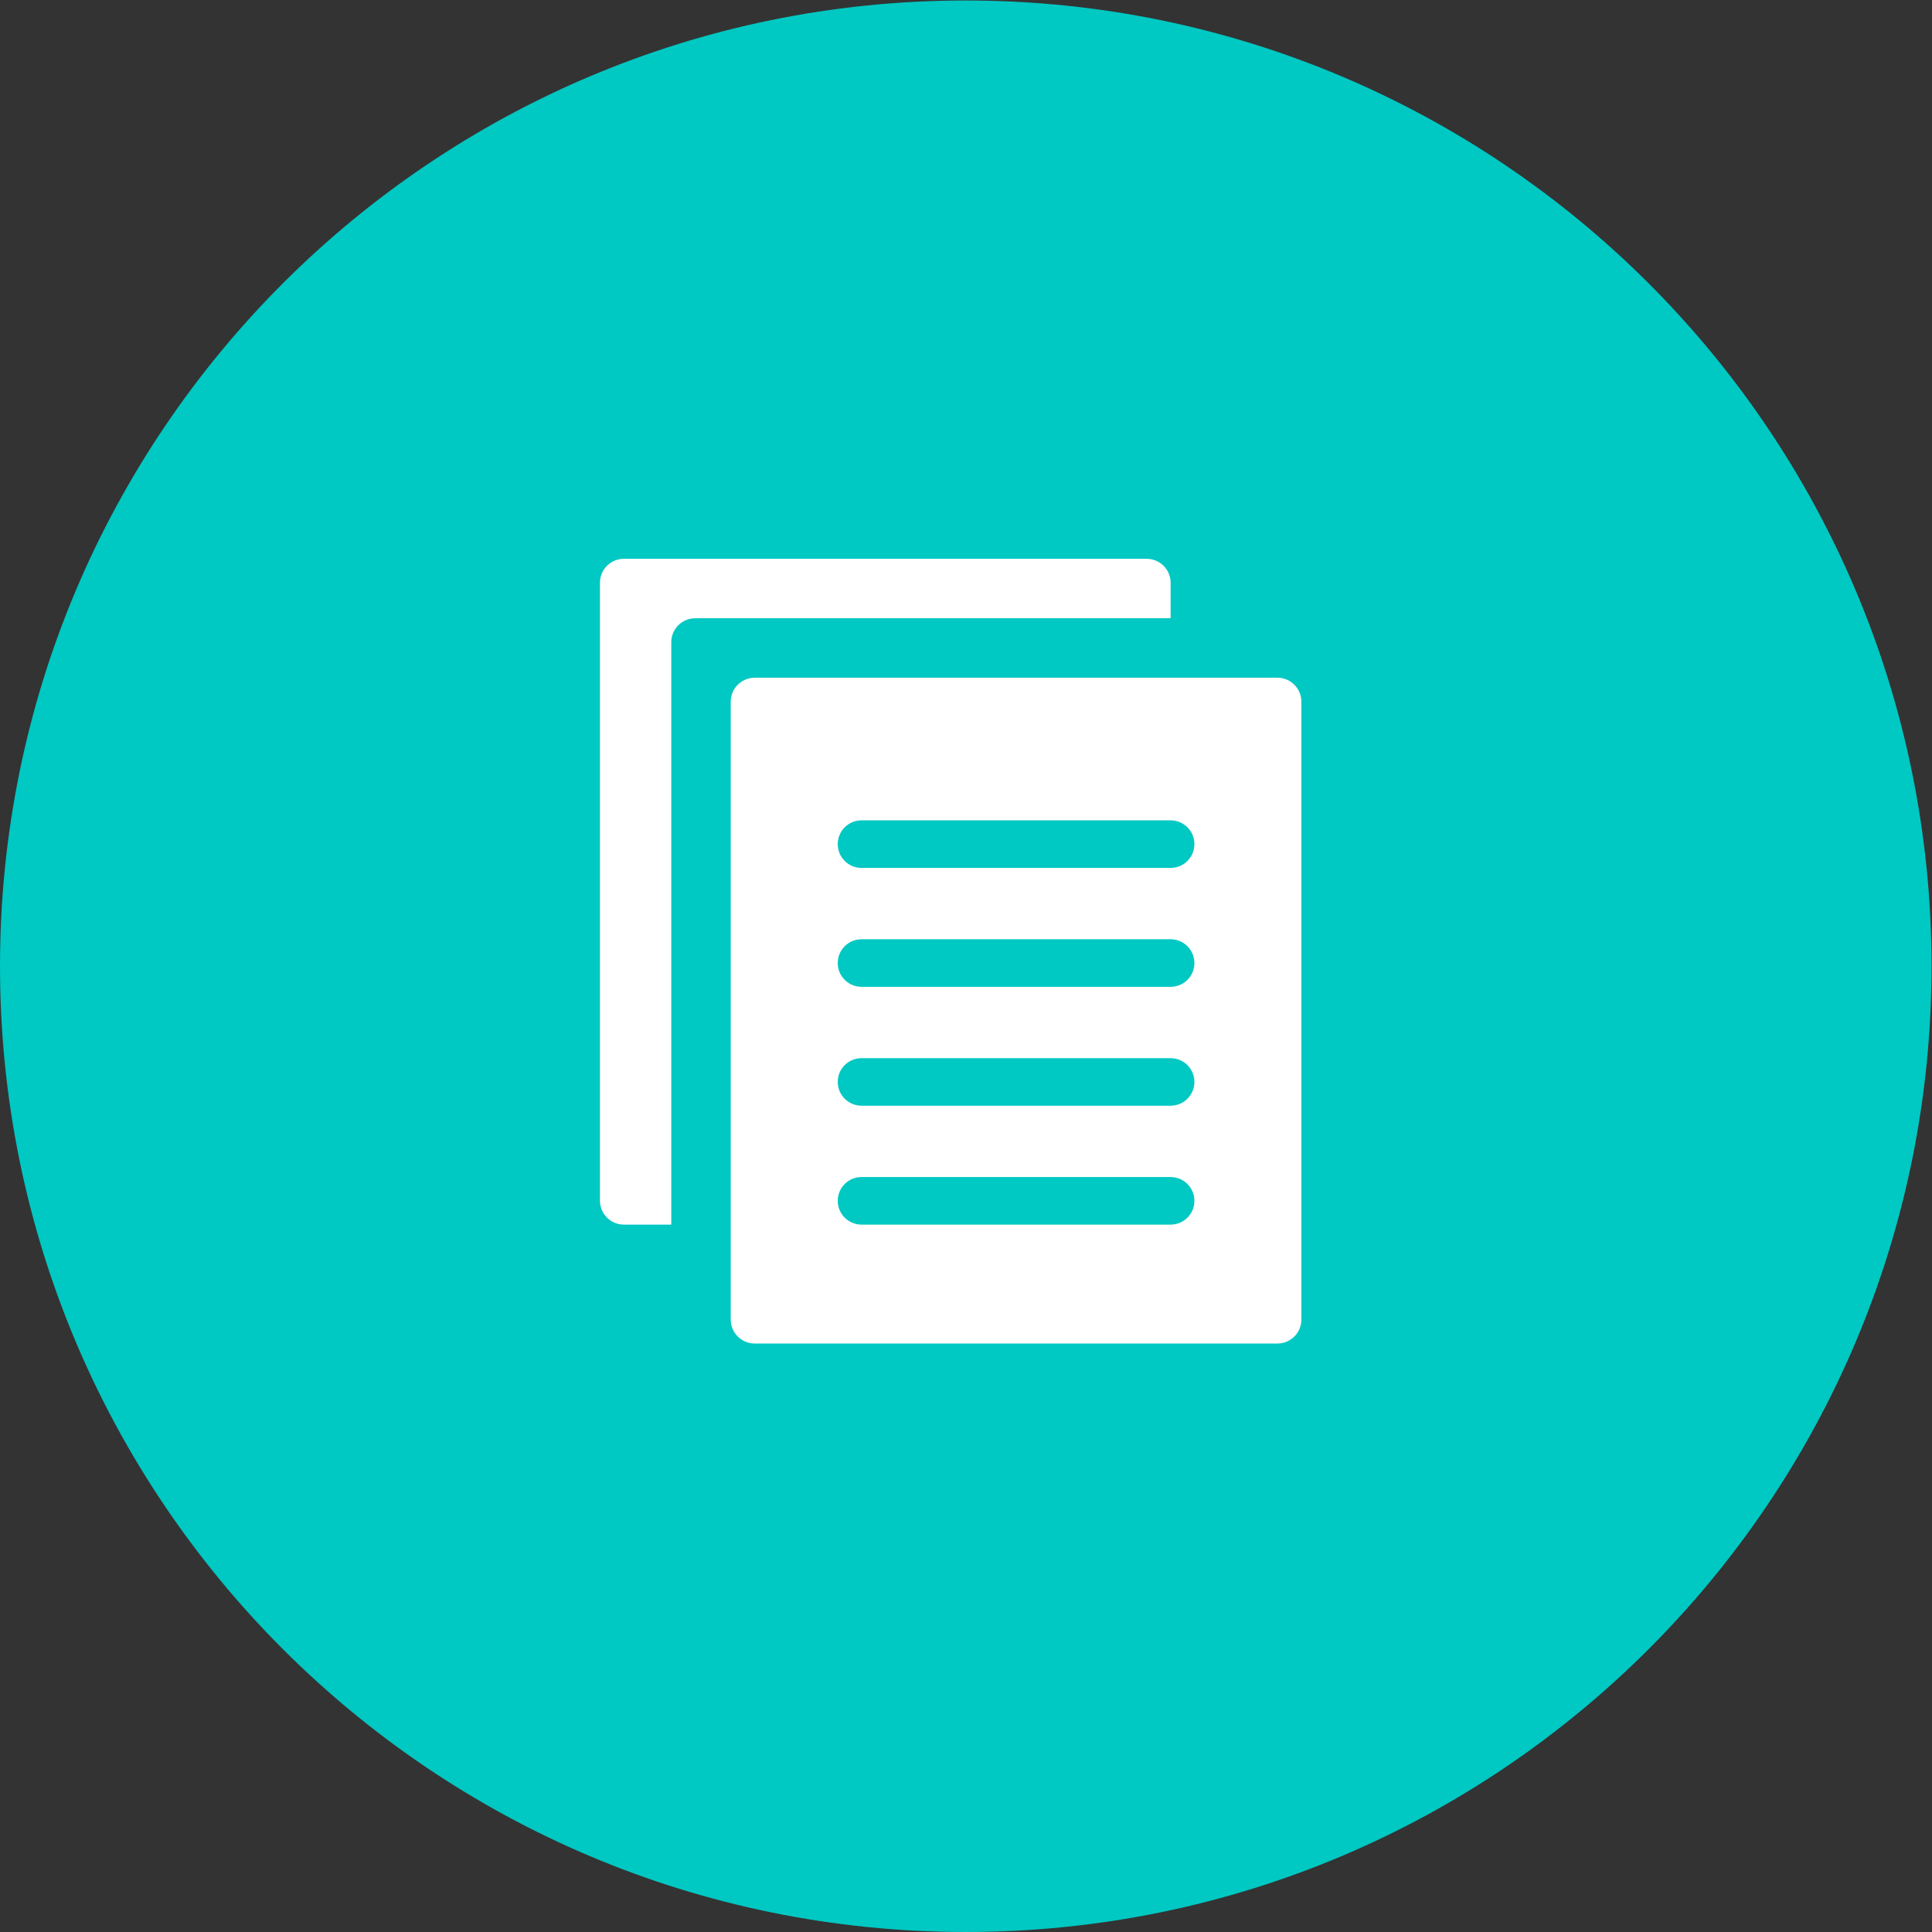 <?xml version="1.0" encoding="UTF-8" standalone="no"?>
<svg
   xmlns:dc="http://purl.org/dc/elements/1.1/"
   xmlns:cc="http://creativecommons.org/ns#"
   xmlns:rdf="http://www.w3.org/1999/02/22-rdf-syntax-ns#"
   xmlns:svg="http://www.w3.org/2000/svg"
   xmlns="http://www.w3.org/2000/svg"
   viewBox="0 0 85.333 85.333"
   height="85.333"
   width="85.333"
   xml:space="preserve"
   id="svg2"
   version="1.1"><rect x="0" y="0" width="85.333" height="85.333" fill="#333333" stroke="none"/><defs
     id="defs6"><clipPath
       id="clipPath18"
       clipPathUnits="userSpaceOnUse"><path
         id="path16"
         d="M 0,64 H 64 V 0 H 0 Z" /></clipPath></defs><g
     transform="matrix(1.333,0,0,-1.333,0,85.333)"
     id="g10"><g
       id="g12"><g
         clip-path="url(#clipPath18)"
         id="g14"><g
           transform="translate(64,32)"
           id="g20"><path
             id="path22"
             style="fill:#00c8c3;fill-opacity:1;fill-rule:nonzero;stroke:none"
             d="m 0,0 c 0,-17.673 -14.327,-32 -32,-32 -17.673,0 -32,14.327 -32,32 0,17.673 14.327,32 32,32 C -14.327,32 0,17.673 0,0" /></g><g
           transform="translate(25.007,41.56)"
           id="g24"><path
             id="path26"
             style="fill:#ffffff;fill-opacity:1;fill-rule:nonzero;stroke:none"
             d="m 0,0 h 17.319 c 0.44,0 0.795,-0.356 0.795,-0.795 v -20.471 c 0,-0.439 -0.355,-0.795 -0.795,-0.795 H 0 c -0.438,0 -0.795,0.356 -0.795,0.795 V -0.795 C -0.795,-0.356 -0.438,0 0,0" /></g><g
           transform="translate(38.788,44.704)"
           id="g28"><path
             id="path30"
             style="fill:#ffffff;fill-opacity:1;fill-rule:nonzero;stroke:none"
             d="m 0,0 v -1.174 h -15.75 c -0.441,0 -0.796,-0.354 -0.796,-0.796 v -19.295 h -1.567 c -0.442,0 -0.796,0.355 -0.796,0.796 V 0 c 0,0.441 0.354,0.796 0.796,0.796 H -0.796 C -0.354,0.796 0,0.441 0,0" /></g><g
           transform="translate(38.788,35.258)"
           id="g32"><path
             id="path34"
             style="fill:#00c8c3;fill-opacity:1;fill-rule:nonzero;stroke:none"
             d="m 0,0 h -10.242 c -0.436,0 -0.788,0.353 -0.788,0.788 0,0.435 0.352,0.788 0.788,0.788 H 0 C 0.435,1.576 0.788,1.223 0.788,0.788 0.788,0.353 0.435,0 0,0" /></g><g
           transform="translate(38.788,31.318)"
           id="g36"><path
             id="path38"
             style="fill:#00c8c3;fill-opacity:1;fill-rule:nonzero;stroke:none"
             d="m 0,0 h -10.242 c -0.436,0 -0.788,0.353 -0.788,0.788 0,0.435 0.352,0.788 0.788,0.788 H 0 C 0.435,1.576 0.788,1.223 0.788,0.788 0.788,0.353 0.435,0 0,0" /></g><g
           transform="translate(38.788,27.379)"
           id="g40"><path
             id="path42"
             style="fill:#00c8c3;fill-opacity:1;fill-rule:nonzero;stroke:none"
             d="m 0,0 h -10.242 c -0.436,0 -0.788,0.353 -0.788,0.788 0,0.435 0.352,0.787 0.788,0.787 L 0,1.575 C 0.435,1.575 0.788,1.223 0.788,0.788 0.788,0.353 0.435,0 0,0" /></g><g
           transform="translate(38.788,23.439)"
           id="g44"><path
             id="path46"
             style="fill:#00c8c3;fill-opacity:1;fill-rule:nonzero;stroke:none"
             d="m 0,0 h -10.242 c -0.436,0 -0.788,0.353 -0.788,0.788 0,0.435 0.352,0.788 0.788,0.788 H 0 C 0.435,1.576 0.788,1.223 0.788,0.788 0.788,0.353 0.435,0 0,0" /></g></g></g></g></svg>